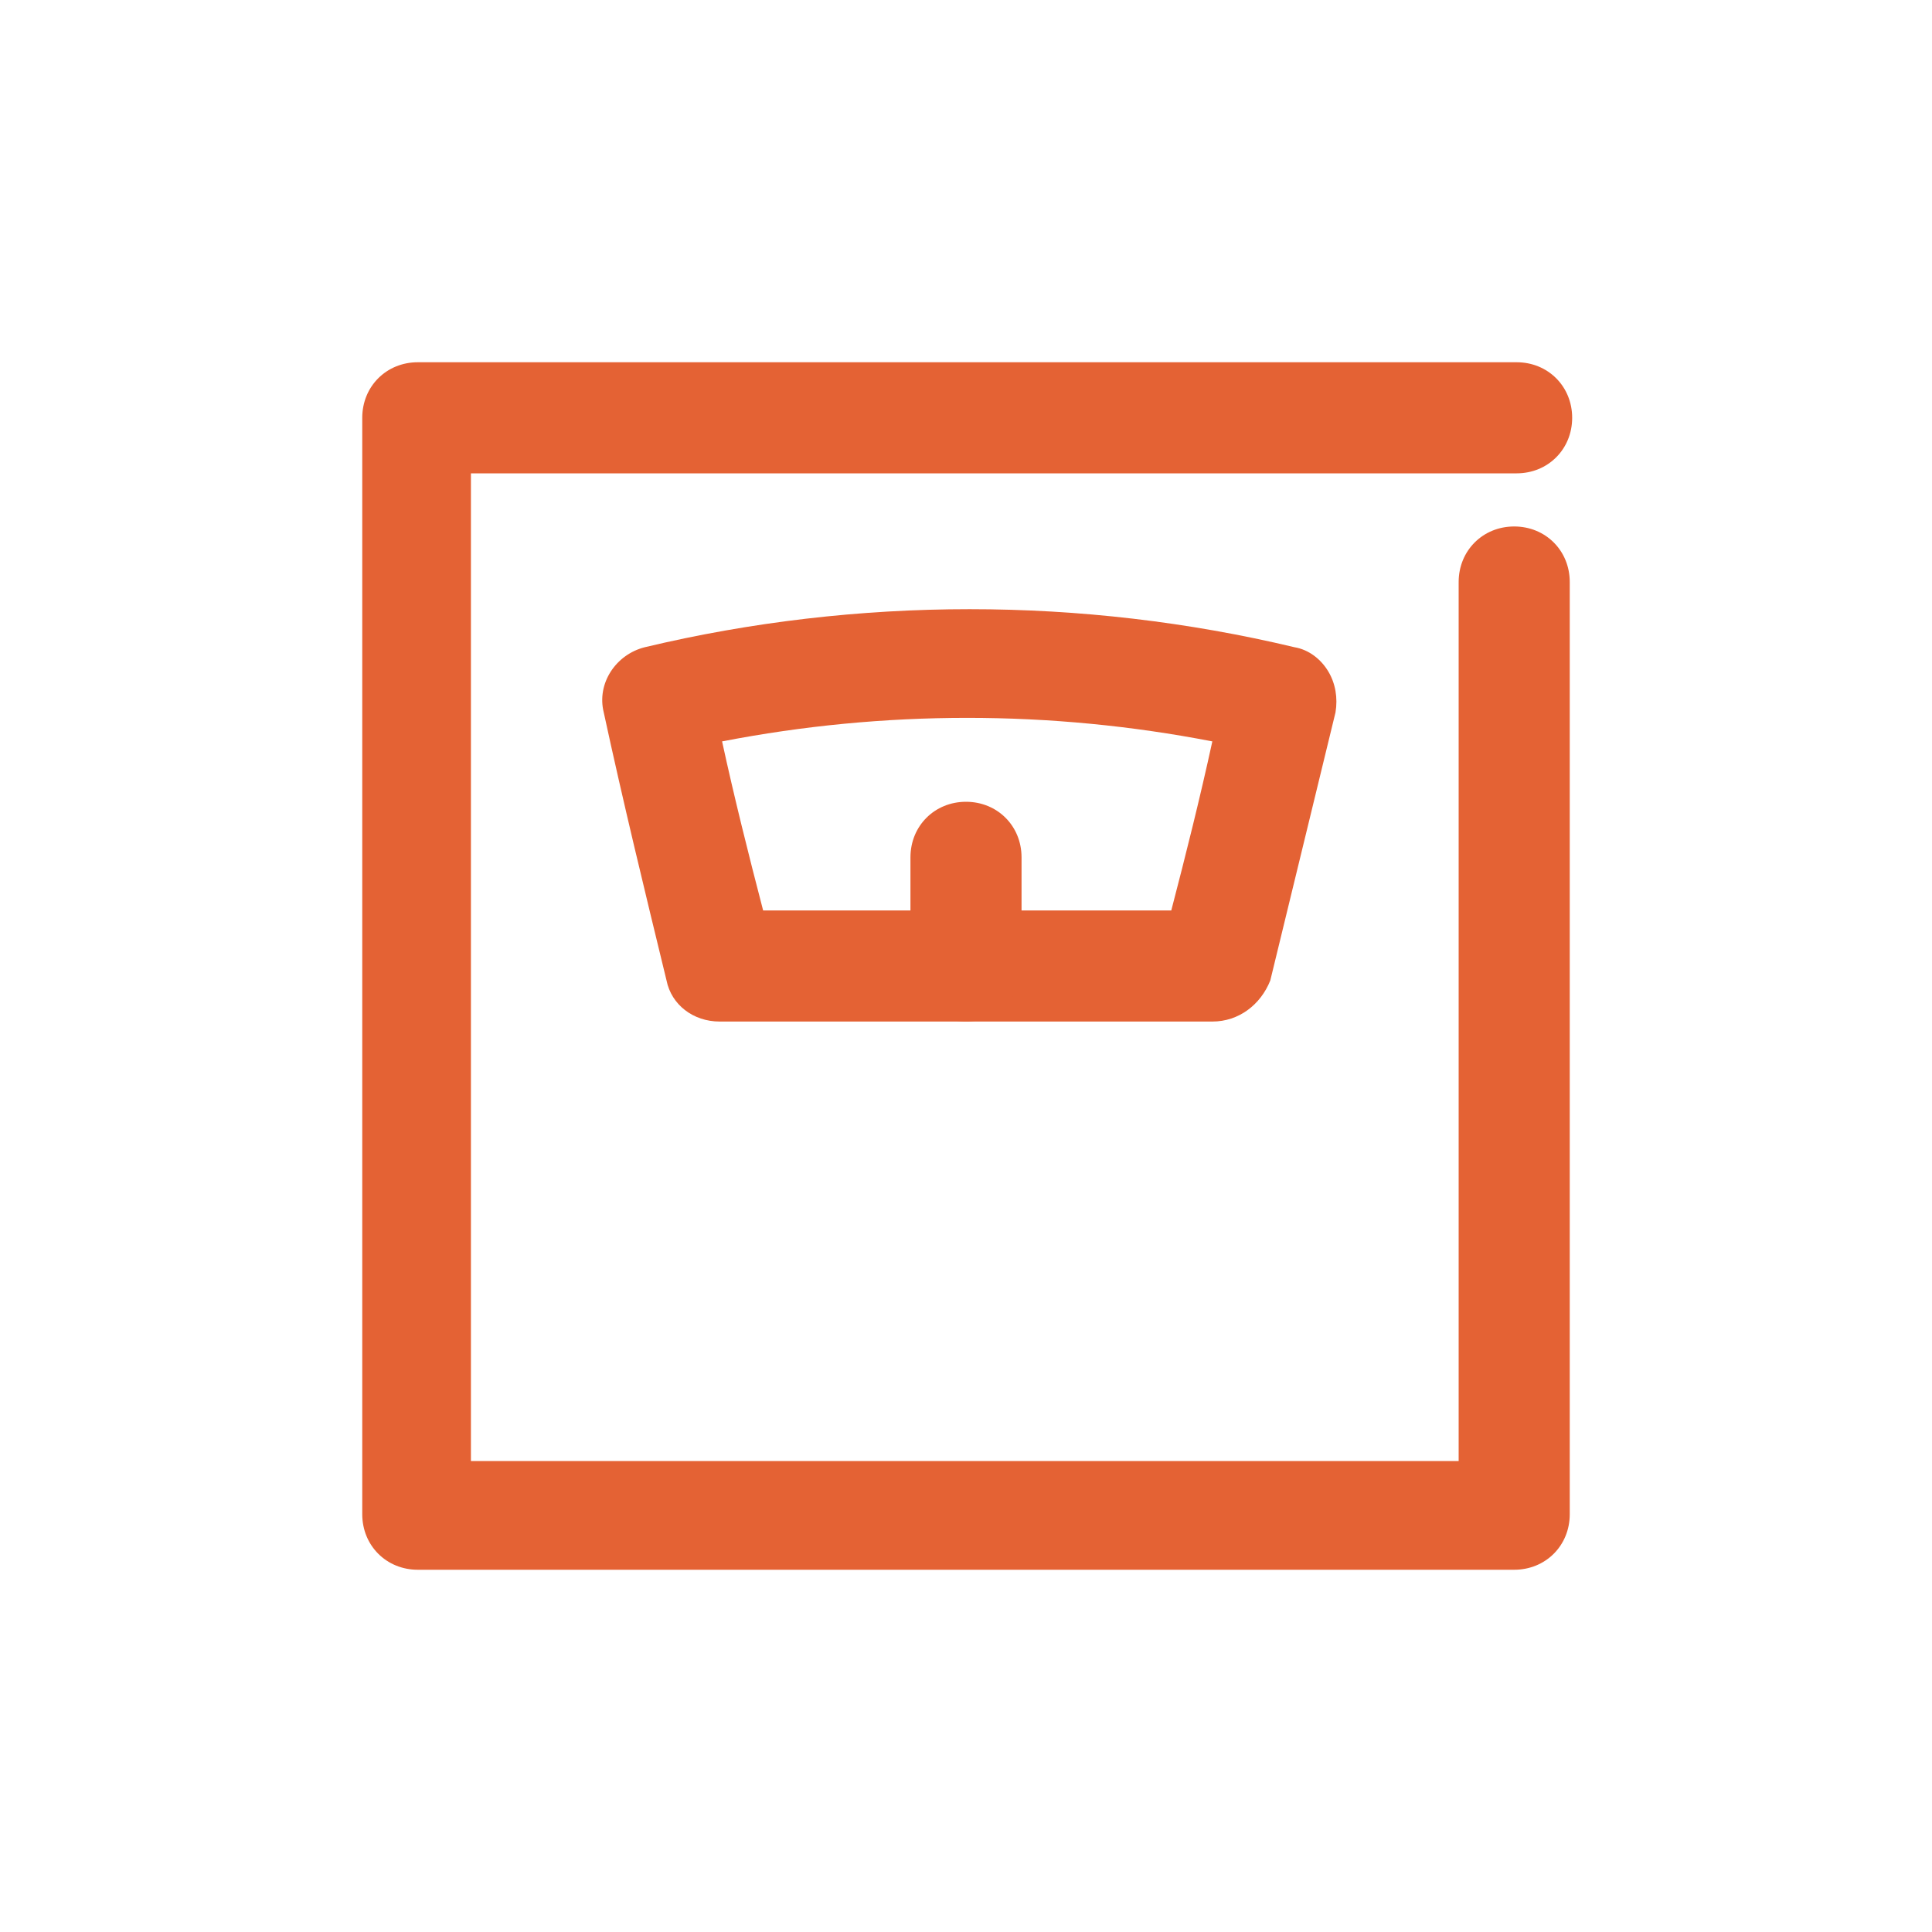 <?xml version="1.0" encoding="utf-8"?>
<!-- Generator: Adobe Illustrator 25.2.0, SVG Export Plug-In . SVG Version: 6.00 Build 0)  -->
<svg version="1.1" xmlns="http://www.w3.org/2000/svg" xmlns:xlink="http://www.w3.org/1999/xlink" x="0px" y="0px"
	 viewBox="0 0 80 80" style="enable-background:new 0 0 80 80;" xml:space="preserve">
<style type="text/css">
	.st0{display:none;}
	.st1{display:inline;}
	.st2{fill:#E46234;}
	.st3{display:inline;fill:#E46234;}
</style>
<g id="レイヤー_1" class="st0">
	<g class="st1">
		<g>
			<path class="st2" d="M40,36.4c-0.7,0-1.2-0.5-1.2-1.2v-2.5c0-0.7,0.5-1.2,1.2-1.2c0.7,0,1.2,0.5,1.2,1.2v2.5
				C41.2,35.9,40.7,36.4,40,36.4z"/>
		</g>
		<g>
			<path class="st2" d="M60.4,11.6c-2,5.1-3.7,11-3.7,16.6c0,6.2,1.8,9.9,4.4,15.5c0.1,0.2,0.2,0.4,0.3,0.6
				c-13.9,4.7-28.9,4.7-42.8,0c0.1-0.2,0.2-0.4,0.3-0.6c2.7-5.6,4.4-9.3,4.4-15.5c0-5.6-1.6-11.5-3.7-16.6h-4.3
				c2.2,5.1,4,11.1,4,16.6c0,5.3-1.4,8.3-4,13.8c-1.4,3-3.2,6.7-5.2,11.7C7.9,59.5,6.6,65.5,6,68.4h68c-0.6-2.9-1.9-8.9-4.1-14.7
				c-2-5.1-3.7-8.8-5.2-11.7c-2.6-5.5-4-8.5-4-13.8c0-5.5,1.9-11.5,4-16.6H60.4z"/>
		</g>
	</g>
	<path class="st3" d="M79.6,23.1c0.3-0.1,0.5-0.3,0.5-0.6c0-0.3-0.2-0.5-0.5-0.6c-1-0.2-2-0.5-2.9-0.9c-0.9-0.4-1.7-0.9-2.3-1.5
		c-0.6-0.5-1.1-1.4-1.5-2.3c-0.4-0.9-0.7-1.9-0.9-2.9c-0.1-0.3-0.3-0.5-0.6-0.5c-0.3,0-0.5,0.2-0.6,0.5c-0.2,1-0.5,2-0.9,2.9
		c-0.4,0.9-0.9,1.7-1.5,2.3c-0.5,0.6-1.4,1-2.3,1.5c-0.9,0.4-1.9,0.7-2.9,0.9C63.2,22,63,22.3,63,22.5c0,0.3,0.2,0.5,0.5,0.6
		c1,0.2,2,0.5,2.9,0.9c0.9,0.4,1.7,0.9,2.3,1.5c0.6,0.5,1.1,1.4,1.5,2.3c0.4,0.9,0.7,1.9,0.9,2.9c0.1,0.3,0.3,0.5,0.6,0.5
		s0.5-0.2,0.6-0.5c0.2-1,0.5-2,0.9-2.9c0.4-0.9,0.9-1.7,1.5-2.3c0.5-0.6,1.4-1.1,2.3-1.5C77.7,23.6,78.7,23.3,79.6,23.1z M73.7,24.7
		c-0.7,0.7-1.3,1.6-1.7,2.6c-0.2,0.3-0.3,0.7-0.4,1.1c-0.1-0.4-0.3-0.7-0.4-1.1c-0.4-1-1-1.9-1.7-2.6c-0.7-0.7-1.6-1.3-2.6-1.7
		c-0.3-0.2-0.7-0.3-1.1-0.4c0.4-0.1,0.7-0.3,1.1-0.4c1-0.4,1.9-1,2.6-1.7c0.7-0.7,1.3-1.6,1.7-2.6c0.2-0.3,0.3-0.7,0.4-1.1
		c0.1,0.4,0.3,0.7,0.4,1.1c0.4,1,1,1.9,1.7,2.6c0.7,0.7,1.6,1.3,2.6,1.7c0.3,0.2,0.7,0.3,1.1,0.4c-0.4,0.1-0.7,0.3-1.1,0.4
		C75.3,23.4,74.4,24,73.7,24.7z"/>
	<path class="st3" d="M9.8,44.3c-0.5-0.1-1-0.3-1.5-0.5c-0.5-0.2-0.9-0.5-1.1-0.7C7,42.8,6.7,42.4,6.5,42c-0.2-0.5-0.4-1-0.5-1.5
		C6,40.2,5.7,40,5.4,40c-0.3,0-0.6,0.2-0.6,0.5c-0.1,0.5-0.3,1-0.5,1.5c-0.2,0.5-0.5,0.9-0.7,1.1c-0.3,0.3-0.7,0.5-1.1,0.7
		C2,44,1.5,44.2,1,44.3c-0.3,0.1-0.5,0.3-0.5,0.6s0.2,0.6,0.5,0.6c0.5,0.1,1,0.3,1.5,0.5c0.5,0.2,0.9,0.5,1.1,0.7
		c0.3,0.3,0.5,0.7,0.7,1.1c0.2,0.5,0.4,1,0.5,1.5c0.1,0.3,0.3,0.5,0.6,0.5c0.3,0,0.6-0.2,0.6-0.5c0.1-0.5,0.3-1,0.5-1.5
		C6.7,47.4,7,47,7.2,46.7c0.3-0.3,0.7-0.5,1.1-0.7c0.5-0.2,1-0.4,1.5-0.5c0.3-0.1,0.5-0.3,0.5-0.6C10.3,44.6,10.1,44.3,9.8,44.3z
		 M6.3,45.8c-0.4,0.4-0.7,0.9-0.9,1.4c-0.2-0.5-0.5-1-0.9-1.4c-0.4-0.4-0.9-0.7-1.4-0.9c0.5-0.2,1-0.5,1.4-0.9
		c0.4-0.4,0.7-0.9,0.9-1.4c0.2,0.5,0.5,1,0.9,1.4c0.4,0.4,0.9,0.7,1.4,0.9C7.2,45.1,6.7,45.4,6.3,45.8z"/>
</g>
<g id="レイヤー_2" class="st0">
	<g class="st1">
		<g>
			<path class="st2" d="M22.9,58.8C22.9,58.8,22.9,58.8,22.9,58.8l-1,0.3L22.9,58.8z"/>
			<path class="st2" d="M16.9,49.6L16.9,49.6C16.9,49.6,16.9,49.6,16.9,49.6L16.9,49.6z"/>
			<path class="st2" d="M52,57.1c30.2-22.1,5.6-62-22.6-45.4C21.9,13,14,17.6,15.8,25.3c0.2,0.8,0.6,1.6,1.1,2.4
				c-0.5,1.4-0.8,2.7-0.8,4c0,0.4,0,0.8,0.1,1.2c0.2,1.1,0.3,2.1,0.3,2.9c0,0.1,0,0.2,0,0.3c-1.1,0.4-2.6,0.8-3.8,0.7
				c0,0,1.4,1.1,3.5,1.4c-0.1,0.3-0.2,0.5-0.3,0.8c-0.4,1-1.1,2-2.2,3.2c-0.3,0.3-0.5,0.7-0.7,1c-0.2,0.4-0.2,0.7-0.2,1.1
				c0,0.4,0.1,0.8,0.3,1.1c0.3,0.5,0.6,0.8,0.9,1.1c0.3,0.2,0.6,0.4,0.8,0.5c0,0,0.1,0.1,0.2,0.3c0.1,0.2,0.1,0.4,0.1,0.6
				c0,0.1,0,0.2,0,0.2l0,0l0,0l0,0v0l0,0l0,0c-0.2,0.2-0.3,0.3-0.4,0.6c-0.1,0.2-0.2,0.5-0.2,0.7c0,0.3,0.1,0.6,0.2,0.8
				c0.2,0.3,0.4,0.5,0.6,0.7c0,0,0.1,0.1,0.1,0.1c0,0,0,0.1,0,0.1c0,0.1-0.1,0.2-0.1,0.4c0,0.1-0.1,0.3-0.1,0.5c0,0.2,0,0.4,0.1,0.7
				c0.1,0.2,0.3,0.5,0.5,0.6l0,0l0,0c0.3,0.2,0.4,0.3,0.4,0.5c0.1,0.2,0.1,0.4,0.1,0.7c0,0.4-0.1,0.8-0.1,1.4c0,0.2,0,0.3,0,0.5l0,0
				l0,0v0c0,0.3,0.1,0.6,0.3,1c0.2,0.5,0.6,1,1.2,1.4c0.6,0.4,1.4,0.6,2.3,0.6c0.8,0,1.8-0.2,2.9-0.5l0,0c0.9-0.3,1.7-0.4,2.3-0.4
				c0.9,0,1.7,0.2,2.4,0.7c0.5,0.3,1,0.7,1.4,1.3c0.7,0.8,1.2,1.8,1.7,2.9c0.5,1.1,0.9,2.3,1.3,3.5c0.2,0.8,0.3,1.5,0.3,2.1
				c0,1.6-0.6,2.9-1.2,3.9c-0.3,0.5-0.6,0.8-0.8,1.1c-0.1,0.1-0.2,0.2-0.3,0.3L30,74.2l0,0l0,0l0.4,0.5l1,1.1c0.1,0,0.8-0.7,1.5-1.9
				c0.7-1.2,1.5-2.9,1.5-5c0-0.9-0.1-1.8-0.4-2.7c-0.7-2.2-1.5-4.6-2.8-6.5c-0.7-1-1.5-1.8-2.5-2.4c-1-0.6-2.2-1-3.5-1
				c-0.9,0-1.9,0.2-3,0.5l0,0c-1,0.3-1.7,0.4-2.2,0.4c-0.4,0-0.7-0.1-0.9-0.1c-0.3-0.1-0.4-0.3-0.6-0.4c-0.1-0.2-0.2-0.4-0.2-0.6
				c0-0.1,0-0.1,0-0.2c0-0.3,0.1-0.8,0.1-1.4c0-0.5,0-1-0.3-1.5c-0.2-0.4-0.5-0.8-0.8-1.2c0,0,0-0.1,0-0.1c0-0.1,0.1-0.2,0.1-0.4
				c0-0.1,0.1-0.3,0.1-0.5c0-0.2,0-0.4-0.1-0.6c-0.1-0.2-0.3-0.4-0.5-0.6c-0.1-0.1-0.2-0.1-0.3-0.2c0.2-0.2,0.3-0.4,0.3-0.7
				c0.1-0.3,0.1-0.6,0.1-0.9c0-0.5-0.1-1-0.3-1.5c-0.1-0.2-0.2-0.4-0.4-0.7c-0.2-0.2-0.4-0.4-0.6-0.6h0c-0.1-0.1-0.3-0.2-0.4-0.2
				c-0.2-0.1-0.4-0.3-0.5-0.4c-0.1-0.1-0.1-0.1-0.1-0.2c0,0,0-0.1,0-0.1c0,0,0-0.1,0.1-0.2c0.1-0.1,0.1-0.3,0.3-0.5
				c1.2-1.3,2-2.5,2.6-3.8c0.6-1.3,0.8-2.6,0.8-4.1c0-1-0.1-2-0.3-3.2c0-0.3-0.1-0.6-0.1-0.9c0-0.6,0.1-1.3,0.3-2
				c3.1,3,7.5,4.6,7.5,4.6l1.1-8.1c0,0,1.1,15.8,7.4,23.8c3,3.8,6.3,5.8,9.1,6.8c-0.1,0.3-0.1,0.7-0.1,1.1c0,1.8,0.5,4.3,2.2,7.4
				c1,2,2.5,3.4,3.7,4.4c1.2,1,2.1,1.5,2.2,1.5l0.8-1.6l0.2-0.3c0,0-0.8-0.5-1.9-1.3c-1-0.9-2.3-2.1-3.1-3.8
				c-1.5-2.8-1.9-5.1-1.9-6.4c0-0.2,0-0.4,0-0.6C49.4,58,52,57.1,52,57.1z"/>
		</g>
		<path class="st2" d="M9.5,63.5c-0.5-0.1-1-0.3-1.5-0.5c-0.5-0.2-0.9-0.5-1.1-0.7c-0.3-0.3-0.5-0.7-0.7-1.1c-0.2-0.5-0.4-1-0.5-1.5
			c-0.1-0.3-0.3-0.5-0.6-0.5c-0.3,0-0.6,0.2-0.6,0.5c-0.1,0.5-0.3,1-0.5,1.5c-0.2,0.5-0.5,0.9-0.7,1.1c-0.3,0.3-0.7,0.5-1.1,0.7
			c-0.5,0.2-1,0.4-1.5,0.5c-0.3,0.1-0.5,0.3-0.5,0.6s0.2,0.6,0.5,0.6c0.5,0.1,1,0.3,1.5,0.5c0.5,0.2,0.9,0.5,1.1,0.7
			c0.3,0.3,0.5,0.7,0.7,1.1c0.2,0.5,0.4,1,0.5,1.5c0.1,0.3,0.3,0.5,0.6,0.5c0.3,0,0.6-0.2,0.6-0.5c0.1-0.5,0.3-1,0.5-1.5
			C6.4,66.6,6.7,66.2,7,66c0.3-0.3,0.7-0.5,1.1-0.7c0.5-0.2,1-0.4,1.5-0.5c0.3-0.1,0.5-0.3,0.5-0.6C10.1,63.8,9.8,63.6,9.5,63.5z
			 M6.1,65.1c-0.4,0.4-0.7,0.9-0.9,1.4c-0.2-0.5-0.5-1-0.9-1.4c-0.4-0.4-0.9-0.7-1.4-0.9c0.5-0.2,1-0.5,1.4-0.9
			c0.4-0.4,0.7-0.9,0.9-1.4c0.2,0.5,0.5,1,0.9,1.4c0.4,0.4,0.9,0.7,1.4,0.9C6.9,64.4,6.4,64.7,6.1,65.1z"/>
		<path class="st2" d="M79,11c-0.8-0.2-1.6-0.4-2.3-0.7c-0.7-0.3-1.4-0.7-1.8-1.1c-0.4-0.4-0.8-1-1.1-1.8C73.4,6.6,73.2,5.8,73,5
			c-0.1-0.5-0.5-0.8-1-0.8c-0.5,0-0.9,0.3-1,0.8c-0.2,0.8-0.4,1.6-0.7,2.3c-0.3,0.7-0.7,1.4-1.1,1.8c-0.4,0.4-1,0.8-1.8,1.1
			c-0.7,0.3-1.6,0.6-2.3,0.7c-0.5,0.1-0.8,0.5-0.8,1s0.3,0.9,0.8,1c0.8,0.2,1.6,0.4,2.3,0.7c0.7,0.3,1.4,0.7,1.8,1.1
			c0.4,0.4,0.8,1,1.1,1.8c0.3,0.7,0.6,1.6,0.7,2.3c0.1,0.5,0.5,0.8,1,0.8s0.9-0.3,1-0.8c0.2-0.8,0.4-1.6,0.7-2.3
			c0.3-0.7,0.7-1.4,1.1-1.8c0.4-0.4,1-0.8,1.8-1.1c0.7-0.3,1.6-0.6,2.3-0.7c0.5-0.1,0.8-0.5,0.8-1C79.8,11.5,79.4,11.1,79,11z
			 M73.4,13.4c-0.6,0.6-1.1,1.3-1.4,2.1c-0.4-0.8-0.8-1.5-1.4-2.1c-0.6-0.6-1.3-1.1-2.1-1.4c0.8-0.4,1.5-0.8,2.1-1.4
			c0.6-0.6,1.1-1.3,1.4-2.1c0.4,0.8,0.8,1.5,1.4,2.1c0.6,0.6,1.3,1.1,2.1,1.4C74.8,12.4,74,12.8,73.4,13.4z"/>
	</g>
</g>
<g id="レイヤー_3" class="st0">
	<g class="st1">
		<path class="st2" d="M16.6,20.2c0.3-0.1,0.5-0.3,0.5-0.6c0-0.3-0.2-0.5-0.5-0.6c-1-0.2-2-0.5-2.9-0.9c-0.9-0.4-1.7-0.9-2.3-1.5
			c-0.6-0.5-1.1-1.4-1.5-2.3c-0.4-0.9-0.7-1.9-0.9-2.9c-0.1-0.3-0.3-0.5-0.6-0.5c-0.3,0-0.5,0.2-0.6,0.5c-0.2,1-0.5,2-0.9,2.9
			c-0.4,0.9-0.9,1.7-1.5,2.3c-0.5,0.6-1.4,1-2.3,1.5c-0.9,0.4-1.9,0.7-2.9,0.9C0.2,19.1,0,19.4,0,19.6c0,0.3,0.2,0.5,0.5,0.6
			c1,0.2,2,0.5,2.9,0.9C4.2,21.5,5,22,5.6,22.6c0.6,0.5,1.1,1.4,1.5,2.3c0.4,0.9,0.7,1.9,0.9,2.9C8,28,8.3,28.2,8.5,28.2
			c0.3,0,0.5-0.2,0.6-0.5c0.2-1,0.5-2,0.9-2.9c0.4-0.9,0.9-1.7,1.5-2.3c0.5-0.6,1.4-1.1,2.3-1.5C14.7,20.7,15.7,20.4,16.6,20.2z
			 M10.7,21.8C10,22.5,9.4,23.4,9,24.4c-0.2,0.3-0.3,0.7-0.4,1.1c-0.1-0.4-0.3-0.7-0.4-1.1c-0.4-1-1-1.9-1.7-2.6
			c-0.7-0.7-1.6-1.3-2.6-1.7c-0.3-0.2-0.7-0.3-1.1-0.4c0.4-0.1,0.7-0.3,1.1-0.4c1-0.4,1.9-1,2.6-1.7c0.7-0.7,1.3-1.6,1.7-2.6
			c0.2-0.3,0.3-0.7,0.4-1.1c0.1,0.4,0.3,0.7,0.4,1.1c0.4,1,1,1.9,1.7,2.6c0.7,0.7,1.6,1.3,2.6,1.7c0.3,0.2,0.7,0.3,1.1,0.4
			c-0.4,0.1-0.7,0.3-1.1,0.4C12.3,20.5,11.4,21.1,10.7,21.8z"/>
		<g>
			<path class="st2" d="M40,16.7c3.2,0,5.8-2.6,5.8-5.8C45.8,7.6,43.2,5,40,5c-3.2,0-5.8,2.6-5.8,5.8C34.2,14.1,36.8,16.7,40,16.7z"
				/>
			<path class="st2" d="M55.7,40.2L51.4,25c-1.2-4-3.8-6.6-6.8-6.6c-2.2,0-4.6,0-4.6,0s-2.4,0-4.6,0c-3,0-5.6,2.6-6.8,6.6l-4.3,15.2
				c-0.3,1.3,0.5,2.6,1.8,2.9c1.3,0.3,2.6-0.4,2.9-1.7l4.3-15.2h1.3l-7.5,26.4h7v19.6c0,1.5,1.2,2.7,2.7,2.7c1.5,0,2.7-1.2,2.7-2.7
				V52.7H41v19.6c0,1.5,1.2,2.7,2.7,2.7c1.5,0,2.7-1.2,2.7-2.7V52.7h6.5l-7.5-26.4h1.3L51,41.4c0.3,1.3,1.6,2,2.9,1.7
				C55.2,42.8,56,41.5,55.7,40.2z"/>
		</g>
		<path class="st2" d="M79.7,59.7c0.2,0,0.3-0.2,0.3-0.4c0-0.2-0.1-0.4-0.3-0.4c-0.7-0.1-1.4-0.4-2-0.7c-0.6-0.3-1.2-0.6-1.6-1
			c-0.4-0.4-0.7-1-1-1.6c-0.3-0.6-0.5-1.4-0.7-2c0-0.2-0.2-0.3-0.4-0.3c-0.2,0-0.4,0.1-0.4,0.3c-0.1,0.7-0.4,1.4-0.7,2
			c-0.3,0.6-0.6,1.2-1,1.6c-0.4,0.4-1,0.7-1.6,1c-0.6,0.3-1.4,0.5-2,0.7c-0.2,0-0.3,0.2-0.3,0.4c0,0.2,0.1,0.4,0.3,0.4
			c0.7,0.1,1.4,0.4,2,0.7c0.6,0.3,1.2,0.6,1.6,1c0.4,0.4,0.7,1,1,1.6c0.3,0.6,0.5,1.4,0.7,2c0,0.2,0.2,0.3,0.4,0.3
			c0.2,0,0.4-0.1,0.4-0.3c0.1-0.7,0.4-1.4,0.7-2c0.3-0.6,0.6-1.2,1-1.6c0.4-0.4,1-0.7,1.6-1C78.3,60.1,79,59.8,79.7,59.7z
			 M75.4,60.8c-0.5,0.5-0.9,1.1-1.2,1.9c-0.1,0.2-0.2,0.5-0.3,0.7c-0.1-0.3-0.2-0.5-0.3-0.7c-0.3-0.7-0.7-1.4-1.2-1.9
			c-0.5-0.5-1.1-0.9-1.9-1.2c-0.2-0.1-0.5-0.2-0.7-0.3c0.3-0.1,0.5-0.2,0.7-0.3c0.7-0.3,1.4-0.7,1.9-1.2c0.5-0.5,0.9-1.1,1.2-1.9
			c0.1-0.2,0.2-0.5,0.3-0.7c0.1,0.3,0.2,0.5,0.3,0.7c0.3,0.7,0.7,1.4,1.2,1.9c0.5,0.5,1.1,0.9,1.9,1.2c0.2,0.1,0.5,0.2,0.7,0.3
			c-0.3,0.1-0.5,0.2-0.7,0.3C76.6,59.9,75.9,60.3,75.4,60.8z"/>
	</g>
</g>
<g id="レイヤー_4" class="st0">
	<g class="st1">
		<g id="レイヤー_2_1_">
			<g id="icon_data">
				<path class="st2" d="M40,74.4c-0.6,0-1.3-0.2-1.8-0.7L16.6,52c-5.4-5.6-5.4-14.4,0-20c2.7-2.8,6.3-4.4,10.1-4.5
					c3.9-0.1,7.5,1.3,10.3,4l3,3l3-3c5.6-5.4,14.4-5.4,20,0c2.8,2.7,4.4,6.3,4.5,10.1c0.1,3.9-1.3,7.5-4,10.3L50.2,65.2
					c-1,1-2.5,1-3.5,0c-1-1-1-2.5,0-3.5l13.2-13.2c1.7-1.8,2.6-4.2,2.6-6.7c-0.1-2.5-1.1-4.9-2.9-6.7c-3.7-3.5-9.5-3.5-13.1,0
					l-4.7,4.7c-1,1-2.5,1-3.5,0l-4.7-4.7c-1.8-1.7-4.2-2.7-6.8-2.6c-2.5,0.1-4.9,1.1-6.7,2.9c-3.5,3.7-3.5,9.5,0,13.1l21.6,21.6
					c1,1,1,2.5,0,3.5C41.3,74.2,40.6,74.4,40,74.4z"/>
			</g>
		</g>
		<g>
			<path class="st2" d="M47,18.5c-0.4,0-0.9-0.2-1.2-0.5c-0.7-0.7-0.7-1.7,0-2.4l7.1-7.1c0.7-0.7,1.7-0.7,2.4,0s0.7,1.7,0,2.4
				L48.2,18C47.8,18.3,47.4,18.5,47,18.5z"/>
			<path class="st2" d="M34,18.5c-0.4,0-0.9-0.2-1.2-0.5l-7.1-7.1c-0.7-0.7-0.7-1.7,0-2.4s1.7-0.7,2.4,0l7.1,7.1
				c0.7,0.7,0.7,1.7,0,2.4C34.9,18.3,34.5,18.5,34,18.5z"/>
			<path class="st2" d="M40.5,15.9c-0.9,0-1.7-0.8-1.7-1.7v-10c0-0.9,0.8-1.7,1.7-1.7s1.7,0.8,1.7,1.7v10
				C42.2,15.2,41.4,15.9,40.5,15.9z"/>
		</g>
	</g>
</g>
<g id="レイヤー_5">
	<g id="レイヤー_2_2_">
		<g id="icon_data_1_">
			<path class="st2" d="M50.2,42.3H29.8c-1.1,0-2-0.7-2.2-1.7c-0.9-3.7-1.8-7.4-2.6-11.1c-0.3-1.2,0.5-2.4,1.7-2.7
				c8.8-2.1,18.1-2.1,26.9,0c0.6,0.1,1.1,0.5,1.4,1c0.3,0.5,0.4,1.1,0.3,1.7c-0.9,3.7-1.8,7.4-2.7,11.1
				C52.2,41.6,51.3,42.3,50.2,42.3z M31.6,37.7h16.9c0.6-2.3,1.2-4.7,1.7-7c-6.7-1.3-13.6-1.3-20.3,0C30.4,33,31,35.4,31.6,37.7z"/>
			<path class="st2" d="M40,42.3c-1.3,0-2.3-1-2.3-2.3v-4.5c0-1.3,1-2.3,2.3-2.3s2.3,1,2.3,2.3V40C42.3,41.3,41.3,42.3,40,42.3z"/>
			<path class="st2" d="M62.7,65H17.3C16,65,15,64,15,62.7V17.3c0-1.3,1-2.3,2.3-2.3h45.5c1.3,0,2.3,1,2.3,2.3c0,1.3-1,2.3-2.3,2.3
				H19.5v40.9h40.9V24.1c0-1.3,1-2.3,2.3-2.3c1.3,0,2.3,1,2.3,2.3v38.6C65,64,64,65,62.7,65z"/>
		</g>
	</g>
</g>
</svg>
